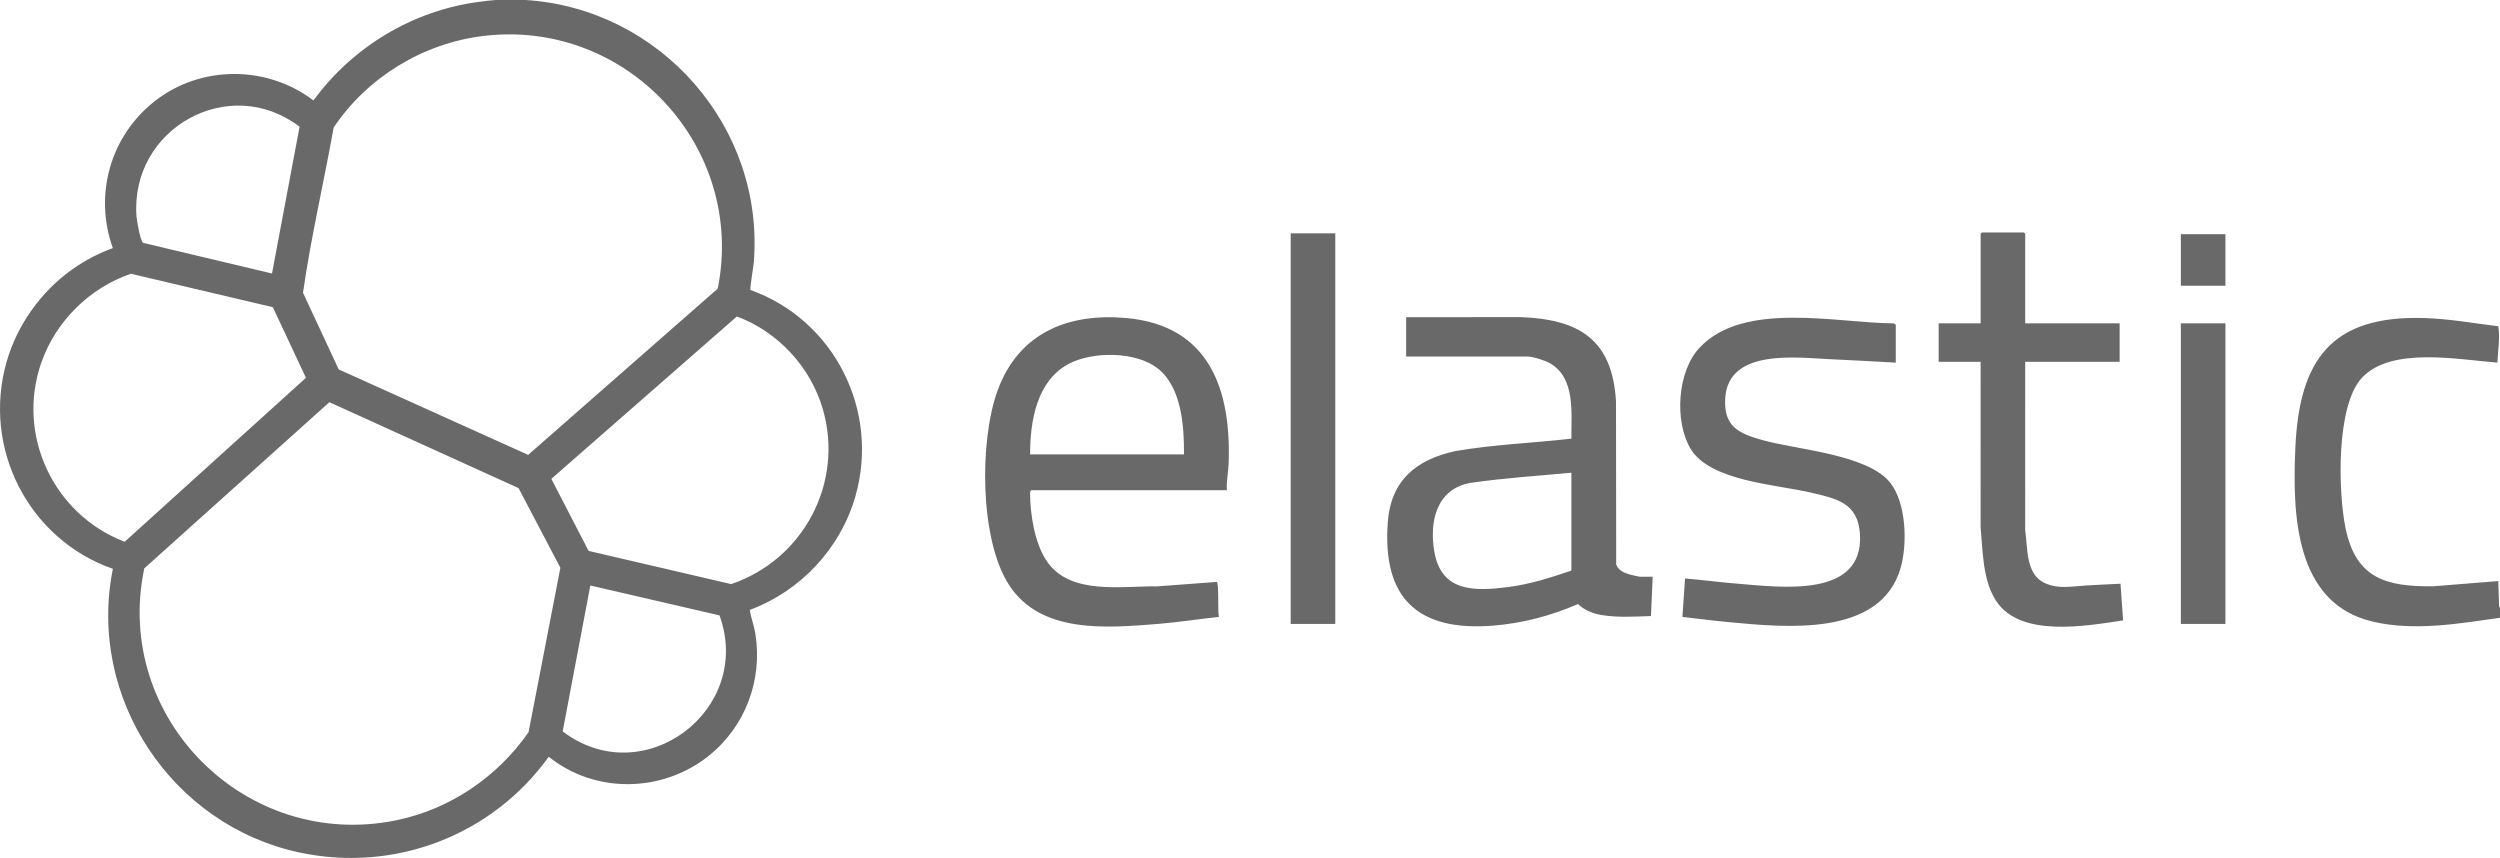<svg xmlns="http://www.w3.org/2000/svg" data-name="Layer 2" viewBox="0 0 1812.62 622.07"><path d="M381.07 0c97.76 6.2 173.39 92.08 165.47 190.38-.22 2.74-2.99 19.04-2.44 19.88 60.82 21.7 94.02 87.6 76.01 149.93-10.86 37.59-39.79 68.46-76.46 82.01.77 5.61 3.05 11.23 3.99 17 5.5 33.88-7.28 67.82-34.12 89.08-33.53 26.57-82.13 27.36-115.64.39-40.97 56.93-111.35 84.12-180.49 69.48-92.81-19.64-154.38-112.3-135.55-205.7-61.18-21.44-94.97-87.5-77.04-150.15 7.66-26.75 25.02-51.02 47.67-67.04 9.03-6.39 18.92-11.6 29.35-15.35-13.9-38.74-1.79-81.42 30.51-106.66 33.44-26.13 81.26-26.02 114.94-.41C255.61 34 299.29 7.65 347.23 1.35c3.9-.51 8.53-1.14 12.28-1.35h21.56ZM245.56 267.83l137.39 61.98L520.4 209.26c20.52-102.54-65.83-195.77-169.99-183.19-43.67 5.28-84.19 30.03-108.51 66.43-7.09 39.94-16.54 79.75-22.2 119.77l25.86 55.56Zm-48.35-69.52 20-106.42c-50.95-38.9-122.85 1.14-118.26 64.91.22 3.11 2.79 17.91 4.8 19.28l93.46 22.23Zm-102.3.18C64.94 208.72 40.5 232.89 30 262.78c-18.46 52.54 8.84 110.39 60.4 130.02l131.43-118.87-24.02-51.2L94.9 198.49Zm439.36 30.96L399.75 347.18l27 52.25 103.4 24.08c52.2-17.72 81.89-73.22 66.49-126.69-8.81-30.6-32.5-56.27-62.37-67.37ZM238.83 291.6 104.61 412.1c-22.82 108.43 73.83 205.02 182.75 182.63 39-8.02 73.27-31.38 95.87-63.85l23.07-119.23-30.33-57.76-137.14-62.28Zm282.84 154.58-93.66-21.67-20.03 105.78c58.59 44.63 138.6-15.48 113.69-84.11Zm1290.95 1.75c-30.18 4.26-62.33 9.87-92.45 2.74-56.45-13.36-58.05-78.02-55.93-126 2.83-64.12 26.41-96.18 93.55-94.07 18.02.57 35.75 3.76 53.61 5.98 1.29 8.33-.21 17.75-.69 26.32-27.86-2.02-76.97-11.93-98.27 11.09-18.82 20.34-17.17 82.88-11.84 108.8 7.46 36.34 28.86 42.66 63.52 42.31l47.24-3.8.6 18.11.66 1.53v6.97Zm-614.33-29.78-1.26 28.51c-11.95.4-24.43 1.27-36.29-.81-6.11-1.07-12.13-3.6-16.64-7.89-19.39 8.47-40.32 13.98-61.51 15.66-54.48 4.31-80.48-19.66-76.38-75.06 2.24-30.25 20.57-45.22 48.69-51.45 27.87-4.85 56.33-5.85 84.44-9.07-.23-18.3 3.22-43.71-15.41-54.6-3.65-2.13-12.5-4.95-16.6-4.95h-87.81v-28.51l83.4-.03c42.2 1.64 66.17 16.38 68.76 61.17l.14 118.34c1.77 4.25 5.85 5.95 10.01 7.11 1.26.35 6.41 1.58 7.29 1.58h9.19Zm-58.97-75.39c-24.47 2.29-49.14 3.83-73.43 7.4-24.49 4.55-29.65 28.15-25.94 49.78 5.03 29.4 29.04 28.8 53.33 25.74 15.88-2 30.99-6.89 46.05-11.96v-70.96Zm-249.79 12.67h-141.7c-.65 0-.99 1.48-.98 2.19.09 15.57 3.33 36.29 12.19 49.33 16.9 24.87 54.36 17.77 80.11 18.2l43.01-3.23c1.84.51.55 21.97 1.65 25.37-14.68 1.52-29.33 3.9-44.06 5.07-36.91 2.93-84.63 7.39-107.86-27.79-21.78-32.98-21.87-105.44-8.49-141.7 15.33-41.5 50.95-56.16 93.52-52.25 59.92 5.51 75.88 51.81 73.89 105.51-.24 6.39-1.7 12.86-1.29 19.3Zm-31.06-25.97c.07-20.47-1.65-48.67-19.07-62.35-15.83-12.43-47.28-12.49-64.63-3.23-23.19 12.38-27.92 41.61-27.88 65.59h111.58Zm516.06-66.53c-16.16-.93-32.32-1.78-48.49-2.54-24.14-1.14-72.86-7.54-75.16 28.17-1.33 20.68 9.73 25.71 27.15 30.58 24.83 6.94 76.44 10.29 92.59 31.02 11.58 14.87 12.43 44.2 7.4 61.66-14.5 50.35-83.86 43.06-124.26 39.28-11.31-1.06-22.65-2.5-33.93-3.8l1.91-27.87c12.78 1.04 25.57 2.8 38.36 3.8 30.39 2.37 91.19 10.99 88.46-35.82-1.34-22.98-17.12-25.97-36.16-30.39-24.67-5.74-72.77-8.2-86.74-31.79-11.74-19.83-9.56-55.88 6.53-73.06 32.14-34.32 99.27-17.94 140.75-17.73l1.59.95v27.56Zm93.84-28.51h68.47v27.88h-68.47l-.03 121.99c1.97 12.86.18 32.05 14.17 38.43 10.18 4.64 19.45 2.37 29.93 1.79 8.34-.47 16.69-.93 25.04-1.28l1.87 26.58c-26.63 4-74.05 12.64-91.77-13.71-10.2-15.16-9.94-36.75-11.56-54.34l.03-119.45h-30.43v-27.88h30.43v-64.94l.95-.95h30.43l.95.95v64.94Zm-532.56-65.26h32.33v283.2h-32.33zm645.41 65.26h32.33v217.95h-32.33zm0-64.62h32.33v37.38h-32.33z" data-name="Layer 1" style="fill:#696969"/></svg>